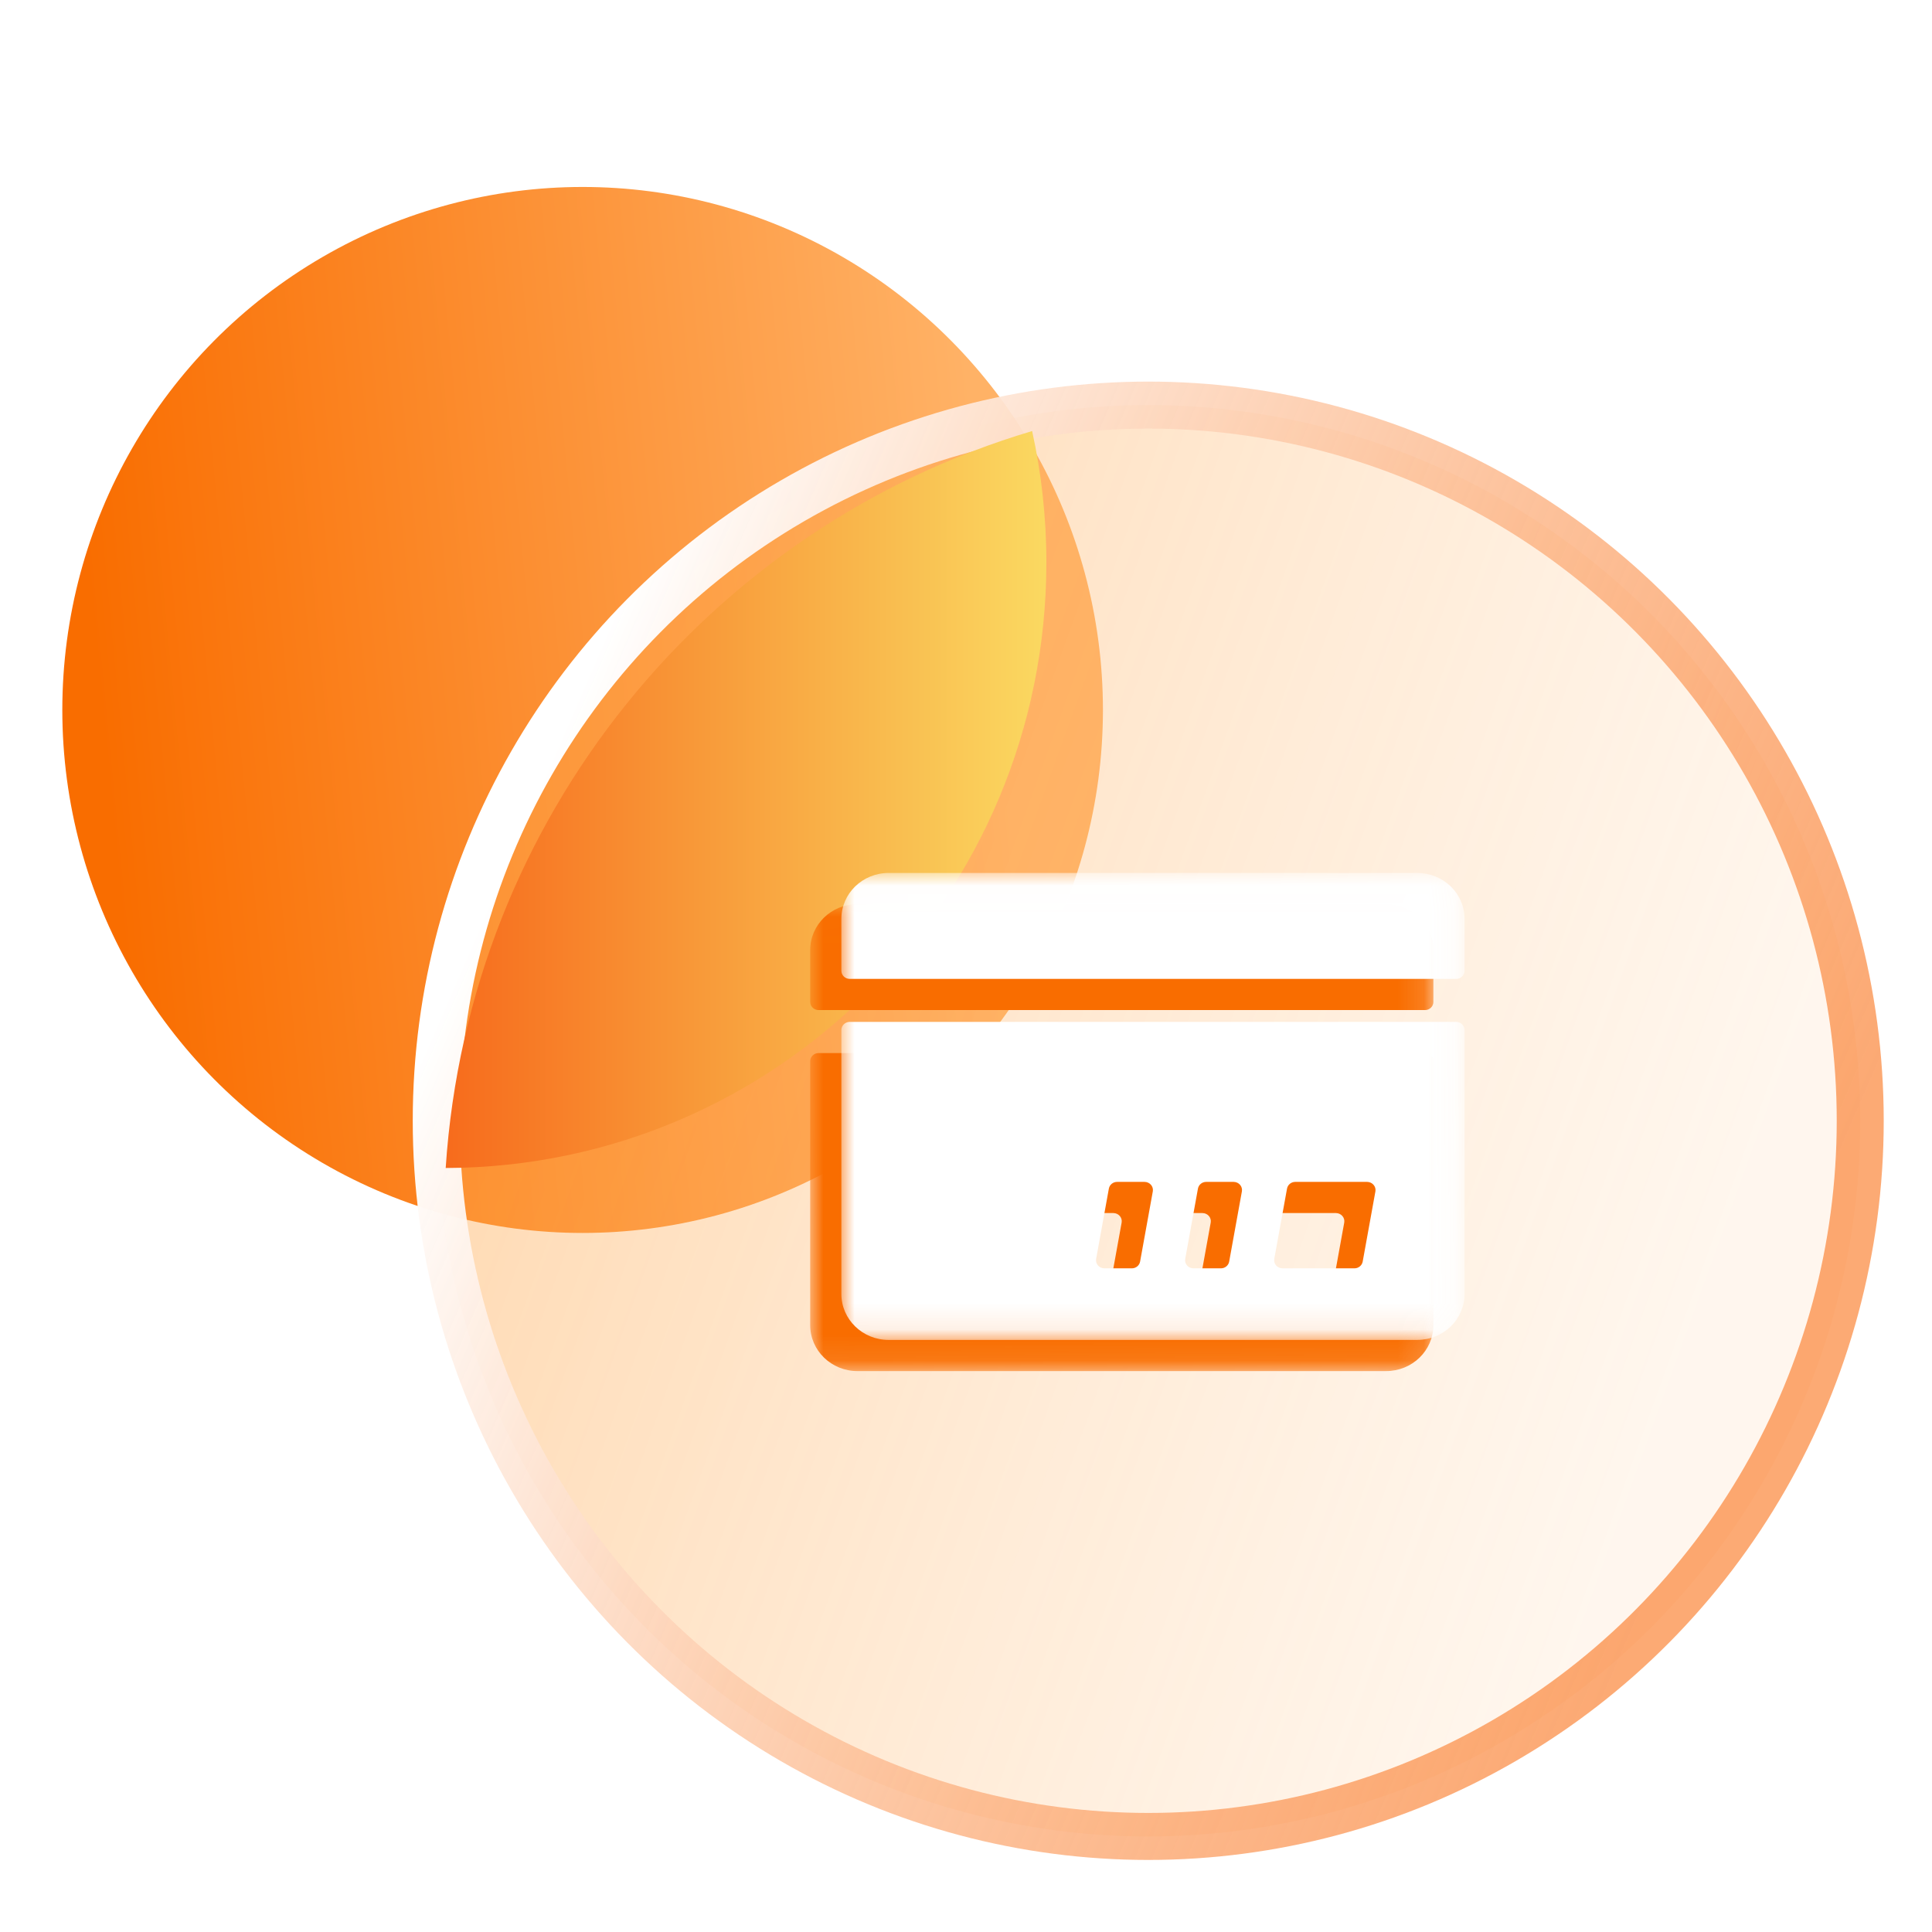 <?xml version="1.0" encoding="UTF-8"?>
<svg width="74px" height="74px" viewBox="0 0 74 74" version="1.1" xmlns="http://www.w3.org/2000/svg" xmlns:xlink="http://www.w3.org/1999/xlink">
    <!-- Generator: Sketch 52.4 (67378) - http://www.bohemiancoding.com/sketch -->
    <title>银行</title>
    <desc>Created with Sketch.</desc>
    <defs>
        <rect id="path-1" x="0" y="0" width="74" height="74"></rect>
        <linearGradient x1="89.698%" y1="41.511%" x2="3.291%" y2="50%" id="linearGradient-3">
            <stop stop-color="#FFB266" offset="0%"></stop>
            <stop stop-color="#F96D00" offset="100%"></stop>
        </linearGradient>
        <linearGradient x1="10.075%" y1="32.295%" x2="89.787%" y2="61.847%" id="linearGradient-4">
            <stop stop-color="#FFA648" stop-opacity="0.4" offset="0%"></stop>
            <stop stop-color="#FFCC98" stop-opacity="0.168" offset="100%"></stop>
        </linearGradient>
        <linearGradient x1="93.238%" y1="65.647%" x2="6.652%" y2="26.97%" id="linearGradient-5">
            <stop stop-color="#FA7F2F" stop-opacity="0.668" offset="0%"></stop>
            <stop stop-color="#FFFFFF" offset="100%"></stop>
        </linearGradient>
        <linearGradient x1="100%" y1="50%" x2="0%" y2="50%" id="linearGradient-6">
            <stop stop-color="#FAD961" offset="0%"></stop>
            <stop stop-color="#F76B1C" offset="100%"></stop>
        </linearGradient>
        <filter x="-46.9%" y="-38.3%" width="193.9%" height="176.5%" filterUnits="objectBoundingBox" id="filter-7">
            <feGaussianBlur stdDeviation="3.6" in="SourceGraphic"></feGaussianBlur>
        </filter>
        <polygon id="path-8" points="0.002 0.017 23.87 0.017 23.87 17.903 0.002 17.903"></polygon>
        <polygon id="path-10" points="0.002 0.017 23.87 0.017 23.87 17.903 0.002 17.903"></polygon>
    </defs>
    <g id="home" stroke="none" stroke-width="1" fill="none" fill-rule="evenodd">
        <g id="Group-13-Copy-2">
            <mask id="mask-2" fill="white">
                <use xlink:href="#path-1"></use>
            </mask>
            <g id="Mask" fill-rule="nonzero"></g>
            <g id="Group-13-Copy" mask="url(#mask-2)">
                <g transform="translate(2.387, 7.161)" id="Group-5">
                    <g>
                        <ellipse id="Oval" fill="url(#linearGradient-3)" fill-rule="nonzero" cx="19.929" cy="20.032" rx="19.929" ry="20.032"></ellipse>
                        <ellipse id="Oval-Copy" stroke="url(#linearGradient-5)" stroke-width="1.8" fill="url(#linearGradient-4)" fill-rule="nonzero" cx="41.593" cy="35.767" rx="27.271" ry="27.412"></ellipse>
                        <path d="M37.146,9.349 C37.503,10.97 37.691,12.654 37.691,14.382 C37.691,27.169 27.397,37.539 14.684,37.576 C15.563,24.16 24.763,13.029 37.146,9.349 Z" id="Combined-Shape" fill="url(#linearGradient-6)" fill-rule="nonzero" filter="url(#filter-7)"></path>
                        <g id="Group-10" transform="translate(28.645, 26.258)">
                            <g id="yinhangka" transform="translate(0, 1.194)">
                                <mask id="mask-9" fill="white">
                                    <use xlink:href="#path-8"></use>
                                </mask>
                                <g id="Clip-2"></g>
                                <path d="M23.87,3.765 L23.87,1.778 C23.87,0.804 23.06,0.017 22.058,0.017 L1.811,0.017 C0.81,0.017 0,0.804 0,1.778 L0,3.765 C0,3.935 0.144,4.075 0.32,4.075 L23.55,4.075 C23.726,4.075 23.87,3.935 23.87,3.765 Z M23.55,5.722 L0.32,5.722 C0.144,5.722 0,5.862 0,6.033 L0,16.142 C0,17.116 0.81,17.903 1.811,17.903 L22.058,17.903 C23.06,17.903 23.87,17.116 23.87,16.142 L23.87,6.033 C23.87,5.862 23.726,5.722 23.55,5.722 Z M11.929,12.216 L11.442,14.904 C11.415,15.052 11.282,15.161 11.128,15.161 L10.073,15.161 C9.873,15.161 9.724,14.987 9.759,14.795 L10.246,12.107 C10.273,11.959 10.406,11.85 10.56,11.85 L11.615,11.85 C11.815,11.853 11.964,12.027 11.929,12.216 Z M15.341,12.216 L14.854,14.904 C14.827,15.052 14.694,15.161 14.54,15.161 L13.485,15.161 C13.285,15.161 13.136,14.987 13.171,14.795 L13.658,12.107 C13.685,11.959 13.818,11.85 13.972,11.85 L15.027,11.85 C15.227,11.853 15.376,12.027 15.341,12.216 Z M20.455,12.216 L19.968,14.904 C19.941,15.052 19.808,15.161 19.653,15.161 L16.897,15.161 C16.697,15.161 16.548,14.987 16.582,14.795 L17.07,12.107 C17.097,11.959 17.23,11.85 17.384,11.85 L20.141,11.85 C20.338,11.853 20.49,12.027 20.455,12.216 Z" id="Fill-1" fill="#F96D00" mask="url(#mask-9)"></path>
                            </g>
                            <g id="yinhangka-copy" transform="translate(1.194, 0)">
                                <mask id="mask-11" fill="white">
                                    <use xlink:href="#path-10"></use>
                                </mask>
                                <g id="Clip-2"></g>
                                <path d="M23.87,3.765 L23.87,1.778 C23.87,0.804 23.06,0.017 22.058,0.017 L1.811,0.017 C0.81,0.017 0,0.804 0,1.778 L0,3.765 C0,3.935 0.144,4.075 0.32,4.075 L23.55,4.075 C23.726,4.075 23.87,3.935 23.87,3.765 Z M23.55,5.722 L0.32,5.722 C0.144,5.722 0,5.862 0,6.033 L0,16.142 C0,17.116 0.81,17.903 1.811,17.903 L22.058,17.903 C23.06,17.903 23.87,17.116 23.87,16.142 L23.87,6.033 C23.87,5.862 23.726,5.722 23.55,5.722 Z M11.929,12.216 L11.442,14.904 C11.415,15.052 11.282,15.161 11.128,15.161 L10.073,15.161 C9.873,15.161 9.724,14.987 9.759,14.795 L10.246,12.107 C10.273,11.959 10.406,11.85 10.56,11.85 L11.615,11.85 C11.815,11.853 11.964,12.027 11.929,12.216 Z M15.341,12.216 L14.854,14.904 C14.827,15.052 14.694,15.161 14.54,15.161 L13.485,15.161 C13.285,15.161 13.136,14.987 13.171,14.795 L13.658,12.107 C13.685,11.959 13.818,11.85 13.972,11.85 L15.027,11.85 C15.227,11.853 15.376,12.027 15.341,12.216 Z M20.455,12.216 L19.968,14.904 C19.941,15.052 19.808,15.161 19.653,15.161 L16.897,15.161 C16.697,15.161 16.548,14.987 16.582,14.795 L17.07,12.107 C17.097,11.959 17.23,11.85 17.384,11.85 L20.141,11.85 C20.338,11.853 20.49,12.027 20.455,12.216 Z" id="Fill-1" fill="#FFFFFF" mask="url(#mask-11)"></path>
                            </g>
                        </g>
                    </g>
                </g>
            </g>
        </g>
    </g>
</svg>